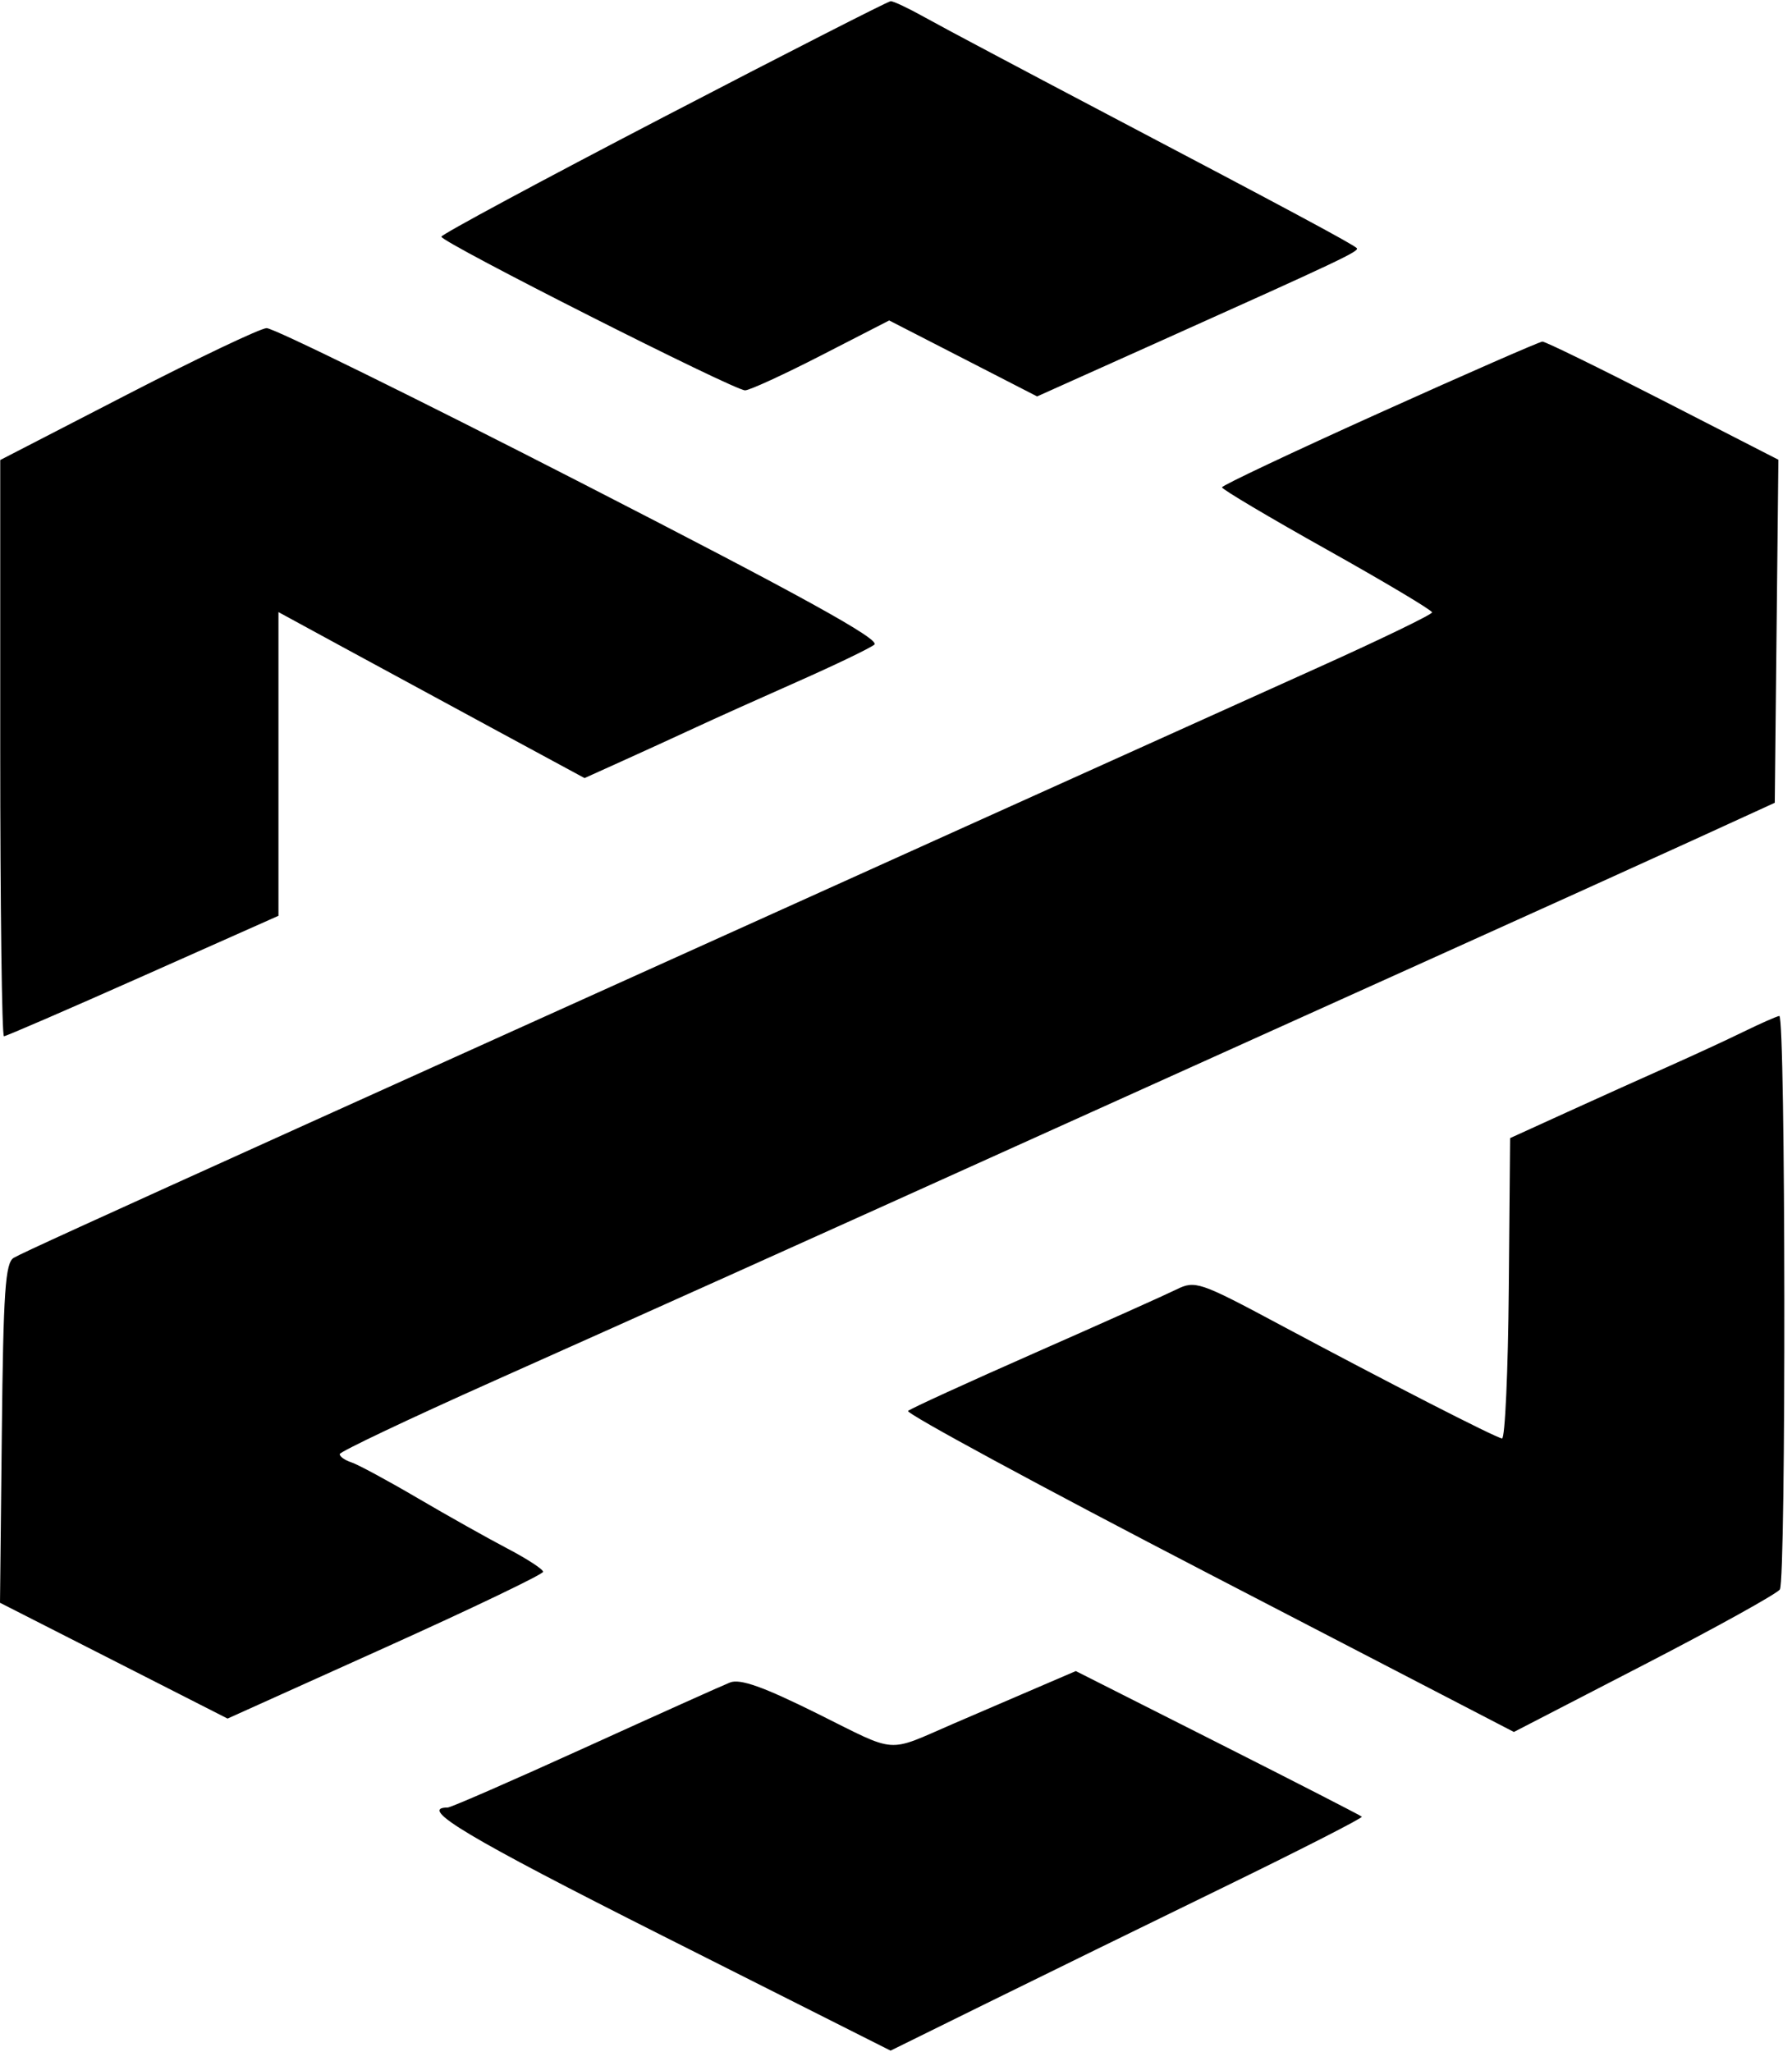 <svg width="262" height="300" viewBox="0 0 262 300" fill="none" xmlns="http://www.w3.org/2000/svg">
    <path fill-rule="evenodd" clip-rule="evenodd" d="M97.016 17.121C79.145 26.42 64.525 34.289 64.528 34.609C64.536 35.436 107.417 57.13 108.94 57.077C109.632 57.054 114.654 54.744 120.1 51.945L130.003 46.857L140.818 52.41L151.632 57.965L169.343 50.015C196.03 38.035 198.802 36.723 198.367 36.282C197.791 35.697 188.219 30.56 162.249 16.902C149.699 10.301 137.517 3.829 135.179 2.519C132.84 1.21 130.608 0.156 130.218 0.176C129.828 0.197 114.887 7.822 97.016 17.121ZM18.636 57.666L0.034 67.265V109.394C0.034 132.565 0.278 151.522 0.577 151.522C0.876 151.522 10.029 147.558 20.916 142.714L40.712 133.907V89.501L50.385 94.765C57.839 98.819 65.298 102.864 72.761 106.9L85.463 113.771L91.115 111.217C94.66 109.614 98.198 107.994 101.729 106.359C104.457 105.09 111.154 102.077 116.611 99.662C122.067 97.246 127.119 94.816 127.835 94.262C128.786 93.527 117.184 87.122 84.922 70.572C60.604 58.097 39.927 47.93 38.973 47.979C38.02 48.028 28.868 52.386 18.636 57.666ZM201.72 60.362C189.05 66.076 178.675 70.979 178.663 71.258C178.652 71.538 185.558 75.639 194.01 80.372C202.461 85.105 209.376 89.231 209.376 89.542C209.376 89.852 201.897 93.472 192.758 97.588C183.617 101.703 160.513 112.126 141.414 120.75L77.421 149.646C61.323 156.916 46.813 163.468 45.176 164.209C12.296 179.078 3.259 183.204 2.018 183.912C0.77 184.625 0.487 188.767 0.265 209.558L0 234.356L16.636 242.823L33.271 251.29L56.338 240.891C69.025 235.172 79.405 230.192 79.405 229.826C79.405 229.46 77.061 227.934 74.197 226.433C71.331 224.932 65.416 221.61 61.05 219.049C56.685 216.487 52.333 214.137 51.377 213.826C50.422 213.515 49.654 212.971 49.67 212.617C49.685 212.263 59.843 207.443 72.241 201.905C96.321 191.15 114.749 182.86 154.312 164.988C172.003 156.998 189.696 149.012 207.392 141.032C222.944 134.019 241.026 125.83 247.574 122.832L259.48 117.382L259.744 92.303L260.01 67.224L243.138 58.573C233.857 53.815 225.925 49.934 225.509 49.948C225.094 49.961 214.389 54.647 201.72 60.362ZM254.959 150.84C252.473 152.053 247.562 154.325 244.046 155.888C240.53 157.45 233.858 160.458 229.219 162.572L220.786 166.414L220.593 188.432C220.487 200.541 220.041 210.396 219.601 210.332C218.603 210.183 202.797 202.086 186.909 193.581C175.442 187.444 174.721 187.2 172.027 188.533C170.469 189.304 161.158 193.475 151.336 197.804C141.513 202.133 133.157 205.957 132.764 206.303C132.372 206.649 152.14 217.352 176.695 230.09L221.339 253.248L240.41 243.393C250.897 237.974 259.816 233.03 260.227 232.408C261.151 231.01 261.072 148.443 260.146 148.554C259.78 148.598 257.445 149.627 254.959 150.84ZM149.352 247.754C146.044 249.175 142.736 250.597 139.43 252.022C129.446 256.337 131.403 256.48 119.525 250.573C111.613 246.639 108.203 245.425 106.723 246.015C105.613 246.456 96.057 250.751 85.487 255.558C74.918 260.364 65.903 264.297 65.455 264.297C61.02 264.297 68.392 268.697 96.841 283.033L130.205 299.844L144.243 292.921C151.964 289.113 167.536 281.488 178.85 275.976C190.162 270.463 199.278 265.81 199.108 265.634C198.936 265.46 189.457 260.597 178.042 254.829L157.289 244.343L149.352 247.754Z" fill="#000000"/>
</svg>
